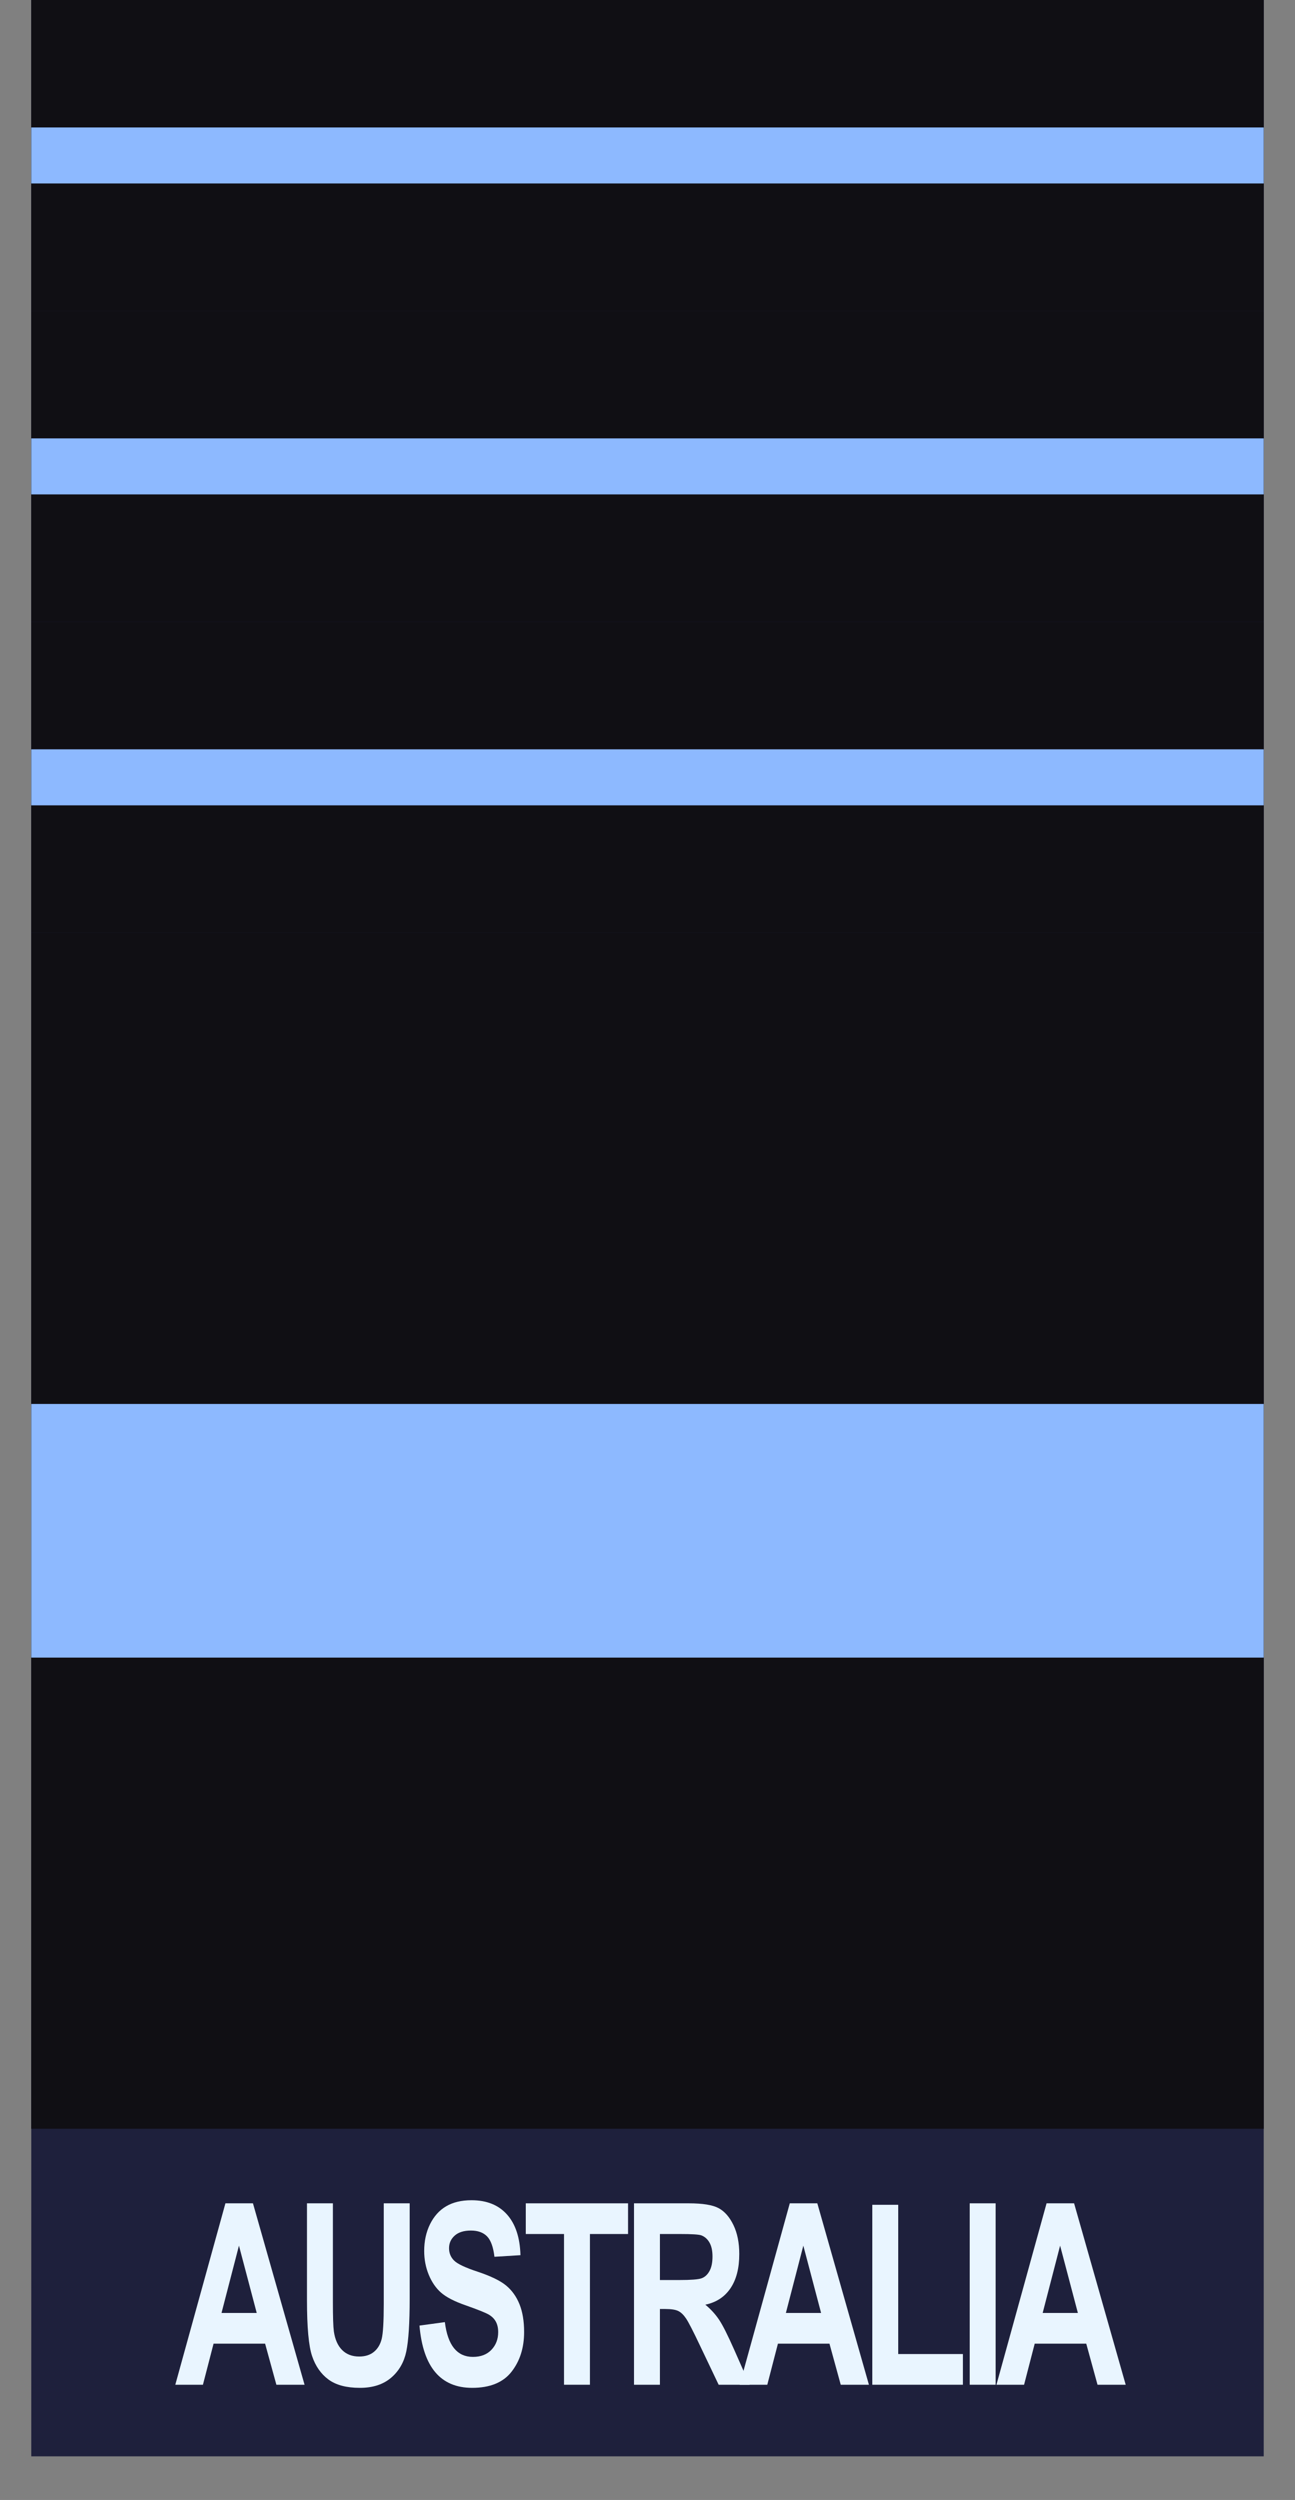<?xml version="1.0" encoding="UTF-8"?>
<svg id="a" data-name="Layer 1" xmlns="http://www.w3.org/2000/svg" viewBox="0 0 462.329 892.469">
  <rect x="0" y="0" width="462.329" height="892.469" fill="#808080" stroke="none"/>
  <defs>
    <style>
      .b {
        fill: #100f14;
      }

      .b, .c, .d, .e {
        stroke-width: 0px;
      }

      .c {
        fill: #8db9ff;
      }

      .d {
        fill: #e9f5ff;
      }

      .e {
        fill: #1e203c;
      }
    </style>
  </defs>
  <rect class="e" x="11.164" width="440" height="876.89"/>
  <g>
    <path class="d" d="M108.729,851.334h-10.059l-4.025-14.668h-18.398l-3.8,14.668h-9.864l17.897-64.768h9.828l18.422,64.768ZM91.657,825.71l-6.346-24.034-6.227,24.034h12.572Z"/>
    <path class="d" d="M109.593,786.567h9.252v35.079c0,5.449.114,8.998.345,10.648.408,2.856,1.385,5.065,2.931,6.627s3.583,2.341,6.111,2.341c2.146,0,3.895-.552,5.25-1.656,1.353-1.105,2.279-2.636,2.777-4.595s.748-6.163.748-12.613v-35.83h9.252v34.019c0,8.688-.402,14.97-1.205,18.843s-2.613,7.01-5.43,9.41-6.531,3.601-11.144,3.601c-4.792,0-8.532-.994-11.221-2.982-2.689-1.987-4.639-4.785-5.85-8.394-1.211-3.607-1.816-10.257-1.816-19.947v-34.549Z"/>
    <path class="d" d="M149.76,830.216l9.062-1.236c1.019,8.276,4.358,12.414,10.017,12.414,2.804,0,5.009-.847,6.614-2.539s2.408-3.79,2.408-6.293c0-1.473-.28-2.723-.841-3.754-.56-1.029-1.414-1.876-2.562-2.539-1.147-.662-3.926-1.772-8.335-3.331-3.951-1.381-6.844-2.882-8.679-4.5s-3.294-3.744-4.377-6.379c-1.084-2.634-1.625-5.466-1.625-8.497,0-3.532.694-6.71,2.083-9.535,1.39-2.825,3.308-4.959,5.754-6.4,2.447-1.442,5.468-2.164,9.062-2.164,5.403,0,9.621,1.694,12.655,5.081,3.032,3.387,4.639,8.232,4.817,14.535l-9.291.574c-.408-3.476-1.287-5.905-2.638-7.29-1.352-1.384-3.275-2.076-5.773-2.076s-4.422.602-5.773,1.806c-1.351,1.204-2.025,2.702-2.025,4.492,0,1.762.612,3.245,1.839,4.449,1.226,1.203,4.044,2.527,8.452,3.971,4.663,1.562,8.033,3.205,10.109,4.928,2.075,1.723,3.661,3.945,4.757,6.67,1.096,2.724,1.644,6.029,1.644,9.916,0,5.625-1.498,10.351-4.492,14.179-2.996,3.829-7.679,5.742-14.051,5.742-11.266,0-17.536-7.407-18.811-22.223Z"/>
    <path class="d" d="M201.358,851.334v-53.81h-13.649v-10.957h36.513v10.957h-13.611v53.81h-9.252Z"/>
    <path class="d" d="M226.346,851.334v-64.768h19.537c4.995,0,8.565.582,10.705,1.745,2.141,1.164,3.899,3.181,5.276,6.053,1.376,2.872,2.064,6.311,2.064,10.316,0,5.065-1.052,9.145-3.154,12.237s-5.092,5.036-8.966,5.832c1.988,1.649,3.633,3.453,4.933,5.412s3.071,5.471,5.314,10.536l5.581,12.636h-11.069l-6.716-14.094c-2.417-5.095-4.059-8.283-4.925-9.565s-1.784-2.165-2.752-2.65c-.97-.486-2.523-.73-4.665-.73h-1.911v27.038h-9.252ZM235.599,813.958h6.882c4.205,0,6.882-.213,8.028-.641,1.147-.427,2.077-1.288,2.791-2.585.714-1.295,1.07-3.019,1.07-5.169,0-2.061-.356-3.718-1.07-4.97s-1.682-2.113-2.905-2.585c-.867-.323-3.378-.485-7.532-.485h-7.264v16.435Z"/>
    <path class="d" d="M310.213,851.334h-10.06l-4.024-14.668h-18.398l-3.8,14.668h-9.864l17.896-64.768h9.828l18.422,64.768ZM293.141,825.71l-6.345-24.034-6.227,24.034h12.571Z"/>
    <path class="d" d="M311.421,851.334v-64.237h9.253v53.28h23.092v10.957h-32.345Z"/>
    <path class="d" d="M346.198,851.334v-64.768h9.253v64.768h-9.253Z"/>
    <path class="d" d="M401.887,851.334h-10.06l-4.024-14.668h-18.398l-3.8,14.668h-9.864l17.896-64.768h9.828l18.422,64.768ZM384.815,825.71l-6.345-24.034-6.227,24.034h12.571Z"/>
  </g>
  <g>
    <g>
      <rect class="b" x="11.164" y="222" width="440" height="111"/>
      <rect class="c" x="11.164" y="267.5" width="440" height="20"/>
    </g>
    <g>
      <rect class="b" x="11.164" y="111" width="440" height="111"/>
      <rect class="c" x="11.164" y="156.5" width="440" height="20"/>
    </g>
    <g>
      <rect class="b" x="11.164" width="440" height="111"/>
      <rect class="c" x="11.164" y="45.5" width="440" height="20"/>
    </g>
    <g>
      <rect class="b" x="11.164" y="333" width="440" height="426.954"/>
      <rect class="c" x="11.164" y="501.203" width="440" height="90.547"/>
    </g>
  </g>
</svg>